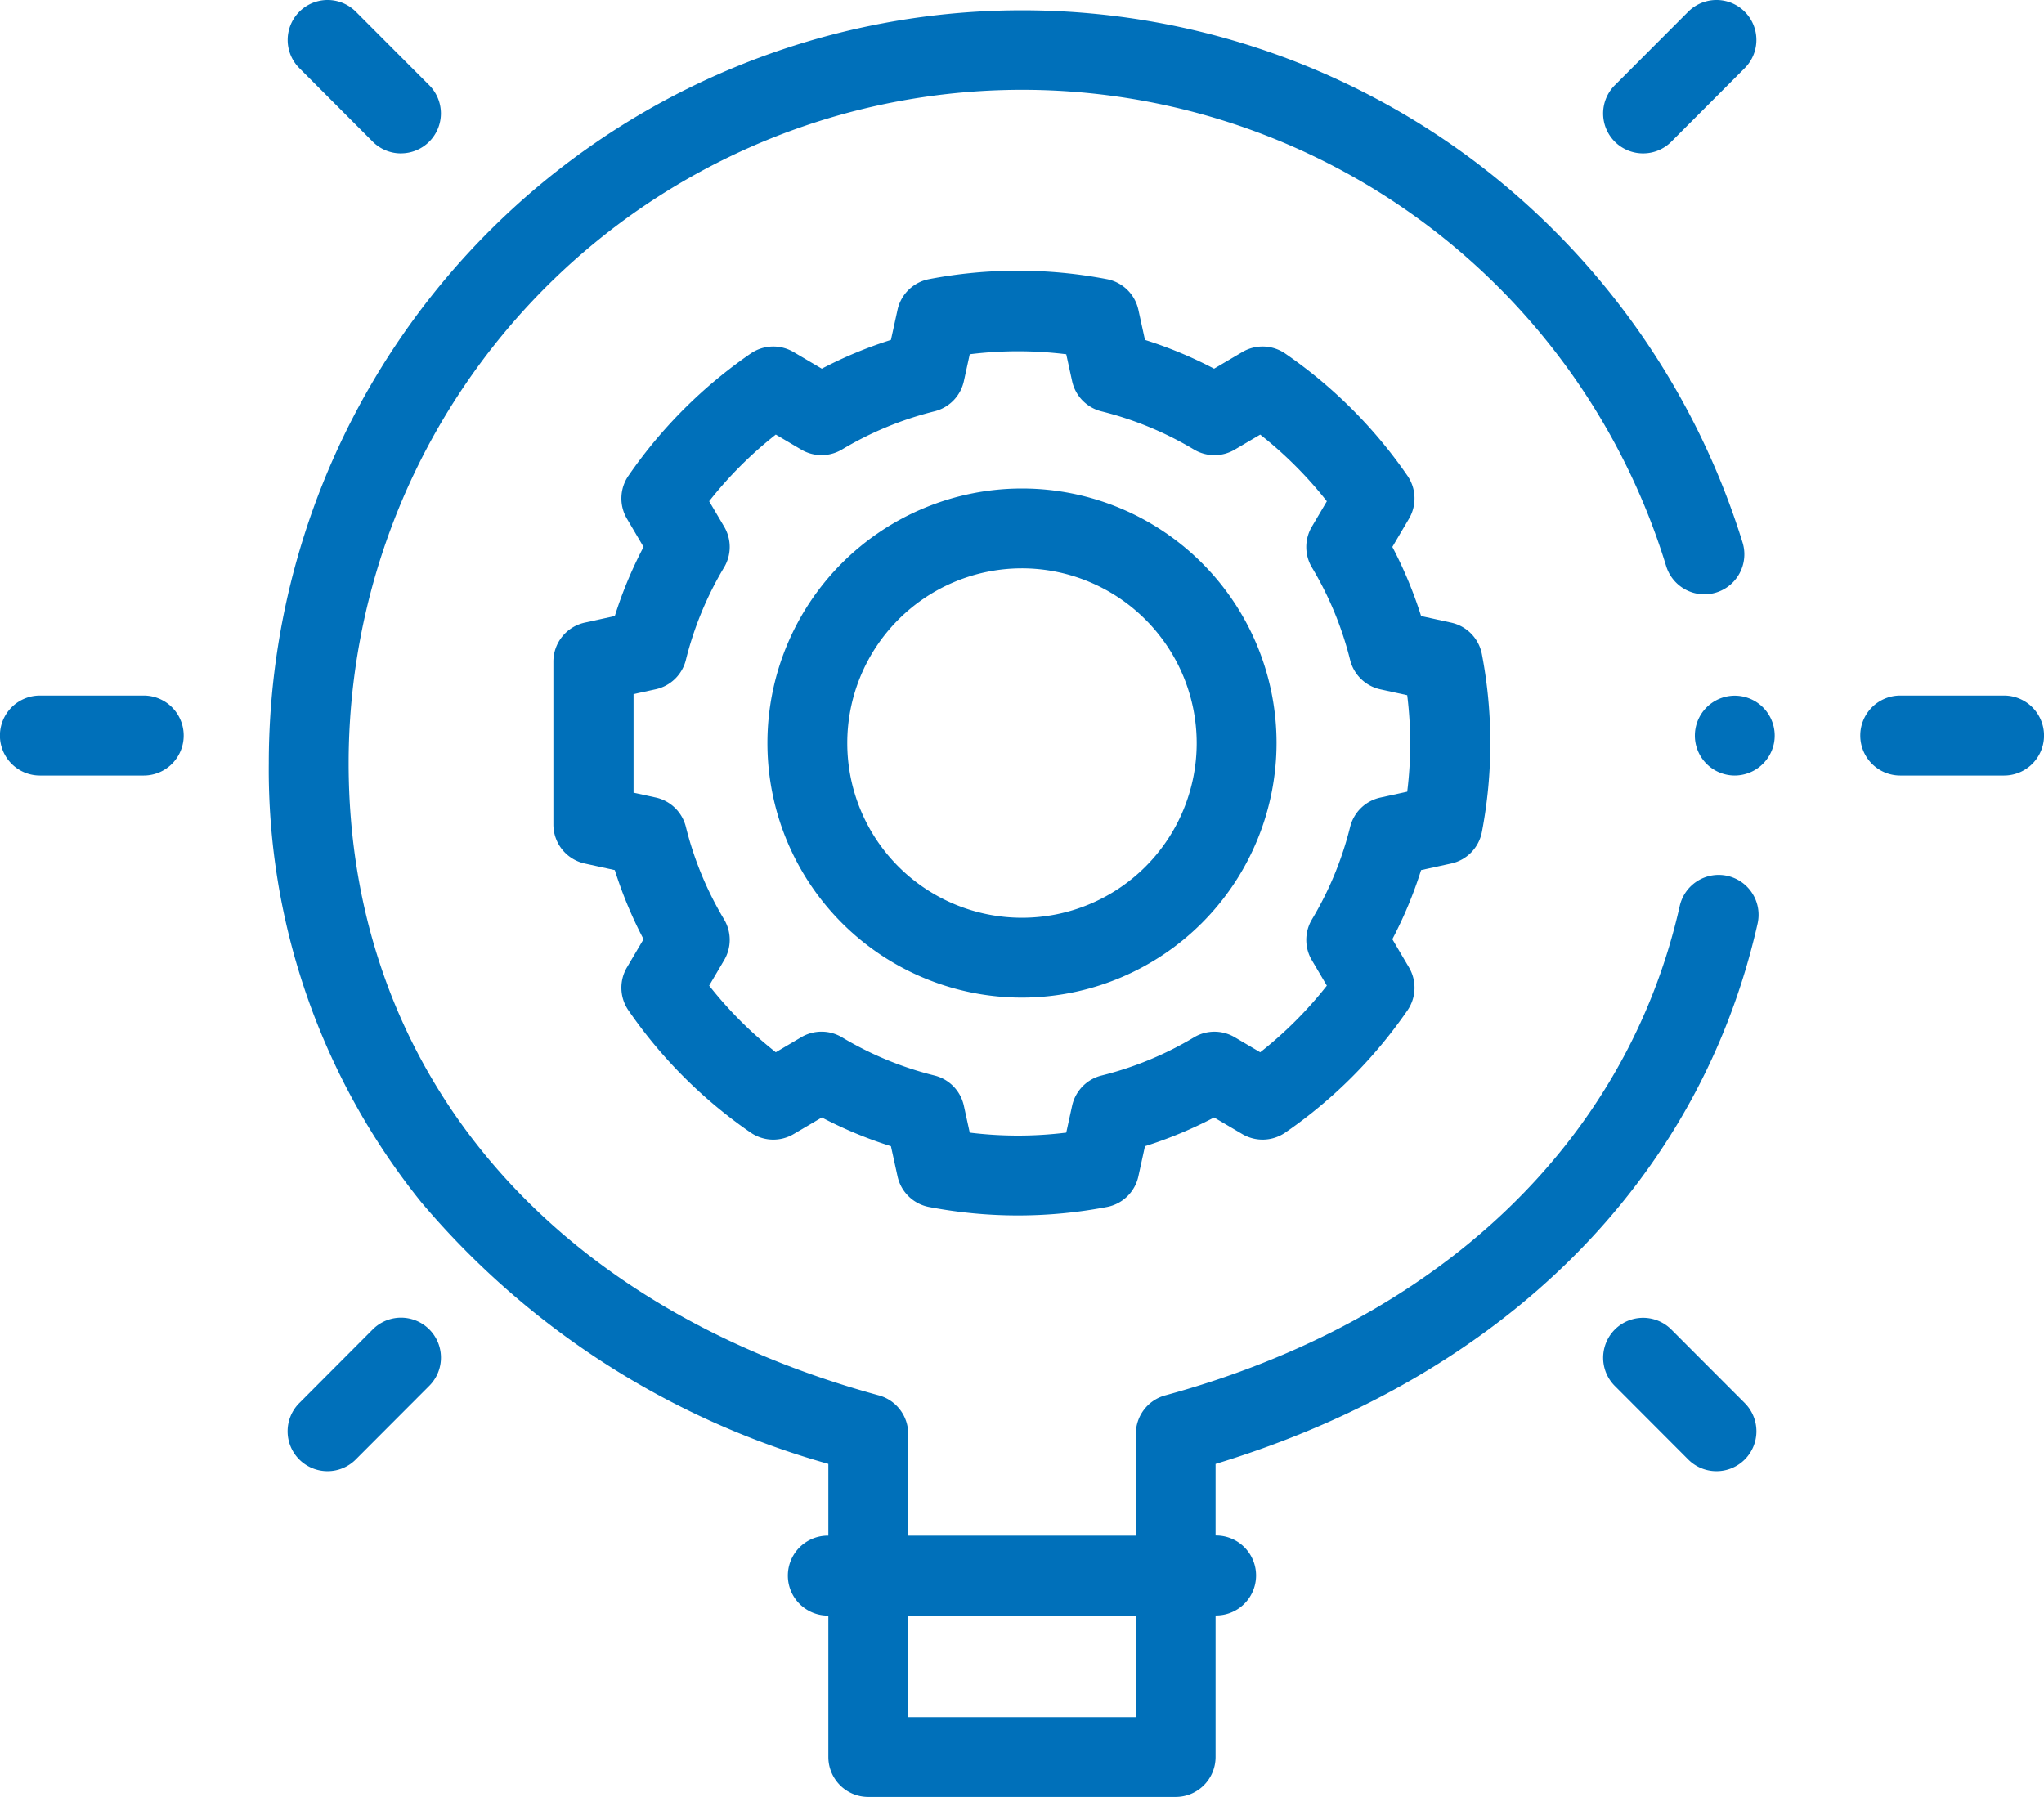 <svg xmlns="http://www.w3.org/2000/svg" width="58.799" height="51.691" viewBox="0 0 58.799 51.691">
  <g id="icono_innovacion" transform="translate(0 0)">
    <g id="Grupo_1631" data-name="Grupo 1631" transform="translate(8.275)">
      <g id="Grupo_1629" data-name="Grupo 1629">
        <path id="Trazado_4156" data-name="Trazado 4156" d="M75.312,35.361a1.145,1.145,0,0,1-.813-.337l-2.111-2.115a1.148,1.148,0,0,1,1.626-1.623L76.124,33.4a1.148,1.148,0,0,1-.813,1.96Z" transform="translate(-72.052 -30.949)" fill="#0070ba"/>
      </g>
      <g id="Grupo_1630" data-name="Grupo 1630" transform="translate(37.842 37.911)">
        <path id="Trazado_4157" data-name="Trazado 4157" d="M404.823,365.478a1.145,1.145,0,0,1-.813-.337l-2.111-2.115a1.148,1.148,0,1,1,1.626-1.623l2.111,2.115a1.148,1.148,0,0,1-.813,1.96Z" transform="translate(-401.563 -361.066)" fill="#0070ba"/>
      </g>
    </g>
    <g id="Grupo_1634" data-name="Grupo 1634" transform="translate(8.275 0)">
      <g id="Grupo_1632" data-name="Grupo 1632" transform="translate(37.842)">
        <path id="Trazado_4158" data-name="Trazado 4158" d="M402.712,35.361a1.148,1.148,0,0,1-.813-1.96l2.111-2.115a1.148,1.148,0,0,1,1.626,1.623l-2.111,2.115A1.145,1.145,0,0,1,402.712,35.361Z" transform="translate(-401.563 -30.949)" fill="#0070ba"/>
      </g>
      <g id="Grupo_1633" data-name="Grupo 1633" transform="translate(0 37.911)">
        <path id="Trazado_4159" data-name="Trazado 4159" d="M73.2,365.479a1.148,1.148,0,0,1-.813-1.96L74.5,361.4a1.148,1.148,0,0,1,1.626,1.623l-2.111,2.115A1.145,1.145,0,0,1,73.2,365.479Z" transform="translate(-72.052 -361.067)" fill="#0070ba"/>
      </g>
    </g>
    <g id="Grupo_1637" data-name="Grupo 1637" transform="translate(0 20.013)">
      <g id="Grupo_1635" data-name="Grupo 1635" transform="translate(53.516)">
        <path id="Trazado_4160" data-name="Trazado 4160" d="M470.134,207.513h-2.986a1.148,1.148,0,1,1,0-2.3h2.986a1.148,1.148,0,1,1,0,2.3Z" transform="translate(-466 -205.216)" fill="#0070ba"/>
      </g>
      <g id="Grupo_1636" data-name="Grupo 1636">
        <path id="Trazado_4161" data-name="Trazado 4161" d="M4.134,207.513H1.148a1.148,1.148,0,0,1,0-2.3H4.134a1.148,1.148,0,0,1,0,2.3Z" transform="translate(0 -205.216)" fill="#0070ba"/>
      </g>
    </g>
    <path id="Trazado_4162" data-name="Trazado 4162" d="M199.557,167.961a7.323,7.323,0,1,1,7.323-7.323A7.331,7.331,0,0,1,199.557,167.961Zm0-12.349a5.026,5.026,0,1,0,5.026,5.026,5.032,5.032,0,0,0-5.026-5.026Z" transform="translate(-170.158 -139.262)" fill="#0070ba"/>
    <path id="Trazado_4163" data-name="Trazado 4163" d="M152,125.923a13.631,13.631,0,0,1-2.558-.243,1.148,1.148,0,0,1-.907-.882l-.19-.867a12.067,12.067,0,0,1-1.988-.827l-.813.479a1.148,1.148,0,0,1-1.233-.043,13.7,13.7,0,0,1-3.518-3.518,1.148,1.148,0,0,1-.043-1.233l.479-.813a12.059,12.059,0,0,1-.827-1.988l-.867-.19a1.148,1.148,0,0,1-.9-1.122v-4.685a1.148,1.148,0,0,1,.9-1.122l.867-.19a12.06,12.06,0,0,1,.827-1.988l-.479-.813a1.148,1.148,0,0,1,.043-1.233,13.7,13.7,0,0,1,3.518-3.518,1.148,1.148,0,0,1,1.233-.043l.813.479a12.068,12.068,0,0,1,1.988-.827l.19-.867a1.148,1.148,0,0,1,.906-.882,13.58,13.58,0,0,1,5.115,0,1.148,1.148,0,0,1,.907.882l.19.867a12.061,12.061,0,0,1,1.988.827l.813-.479a1.148,1.148,0,0,1,1.233.043,13.7,13.7,0,0,1,3.518,3.518,1.148,1.148,0,0,1,.043,1.233l-.479.813a12.064,12.064,0,0,1,.827,1.988l.867.19a1.148,1.148,0,0,1,.882.907,13.582,13.582,0,0,1,0,5.115,1.148,1.148,0,0,1-.882.907l-.867.19a12.063,12.063,0,0,1-.827,1.988l.479.813a1.148,1.148,0,0,1-.043,1.233,13.7,13.7,0,0,1-3.518,3.518,1.149,1.149,0,0,1-1.233.043l-.813-.479a12.06,12.06,0,0,1-1.988.827l-.19.867a1.148,1.148,0,0,1-.907.882,13.631,13.631,0,0,1-2.558.243Zm-1.388-2.383a11.275,11.275,0,0,0,2.776,0l.169-.773a1.149,1.149,0,0,1,.843-.868,9.773,9.773,0,0,0,2.664-1.1,1.148,1.148,0,0,1,1.174,0l.73.43a11.45,11.45,0,0,0,1.917-1.917l-.43-.729a1.148,1.148,0,0,1,0-1.174,9.773,9.773,0,0,0,1.1-2.664,1.148,1.148,0,0,1,.869-.843l.773-.169a11.263,11.263,0,0,0,0-2.776l-.773-.169a1.149,1.149,0,0,1-.869-.843,9.771,9.771,0,0,0-1.1-2.664,1.149,1.149,0,0,1,0-1.175l.43-.729a11.45,11.45,0,0,0-1.917-1.917l-.73.43a1.148,1.148,0,0,1-1.174,0,9.778,9.778,0,0,0-2.664-1.1,1.149,1.149,0,0,1-.843-.869l-.169-.773a11.263,11.263,0,0,0-2.776,0l-.169.773a1.149,1.149,0,0,1-.843.868,9.775,9.775,0,0,0-2.664,1.1,1.148,1.148,0,0,1-1.174,0l-.729-.43a11.457,11.457,0,0,0-1.917,1.917l.43.729a1.148,1.148,0,0,1,0,1.174,9.777,9.777,0,0,0-1.1,2.664,1.148,1.148,0,0,1-.868.843l-.637.139v2.836l.637.139a1.148,1.148,0,0,1,.868.843,9.777,9.777,0,0,0,1.1,2.664,1.148,1.148,0,0,1,0,1.174l-.43.73a11.452,11.452,0,0,0,1.917,1.917l.729-.43a1.148,1.148,0,0,1,1.174,0,9.781,9.781,0,0,0,2.664,1.1,1.148,1.148,0,0,1,.843.869Z" transform="translate(-122.716 -90.957)" fill="#0070ba"/>
    <g id="Grupo_1638" data-name="Grupo 1638" transform="translate(48.758 20.017)">
      <path id="Trazado_4164" data-name="Trazado 4164" d="M425.71,207.544a1.148,1.148,0,1,1,1.127-.924A1.156,1.156,0,0,1,425.71,207.544Z" transform="translate(-424.565 -205.251)" fill="#0070ba"/>
    </g>
    <path id="Trazado_4165" data-name="Trazado 4165" d="M109.289,58.43a1.148,1.148,0,0,0-1.373.868c-1.533,6.8-6.928,11.929-14.8,14.077a1.148,1.148,0,0,0-.846,1.108V77.41H85.722V74.483a1.148,1.148,0,0,0-.846-1.108c-9.55-2.606-15.251-9.405-15.251-18.189a19.375,19.375,0,0,1,37.9-5.67,1.148,1.148,0,0,0,2.2-.672A21.834,21.834,0,0,0,102,37.862,21.671,21.671,0,0,0,67.328,55.186a19.83,19.83,0,0,0,4.387,12.633,23.711,23.711,0,0,0,11.71,7.527V77.41h-.015a1.148,1.148,0,0,0,0,2.3h.015v4.069a1.148,1.148,0,0,0,1.148,1.148h8.843a1.148,1.148,0,0,0,1.148-1.148V79.706h.015a1.148,1.148,0,1,0,0-2.3h-.015V75.347c8.261-2.513,13.922-8.14,15.592-15.544a1.148,1.148,0,0,0-.868-1.373Zm-17.021,24.2H85.722v-2.92h6.546Z" transform="translate(-59.596 -33.233)" fill="#0070ba"/>
  </g>
</svg>
